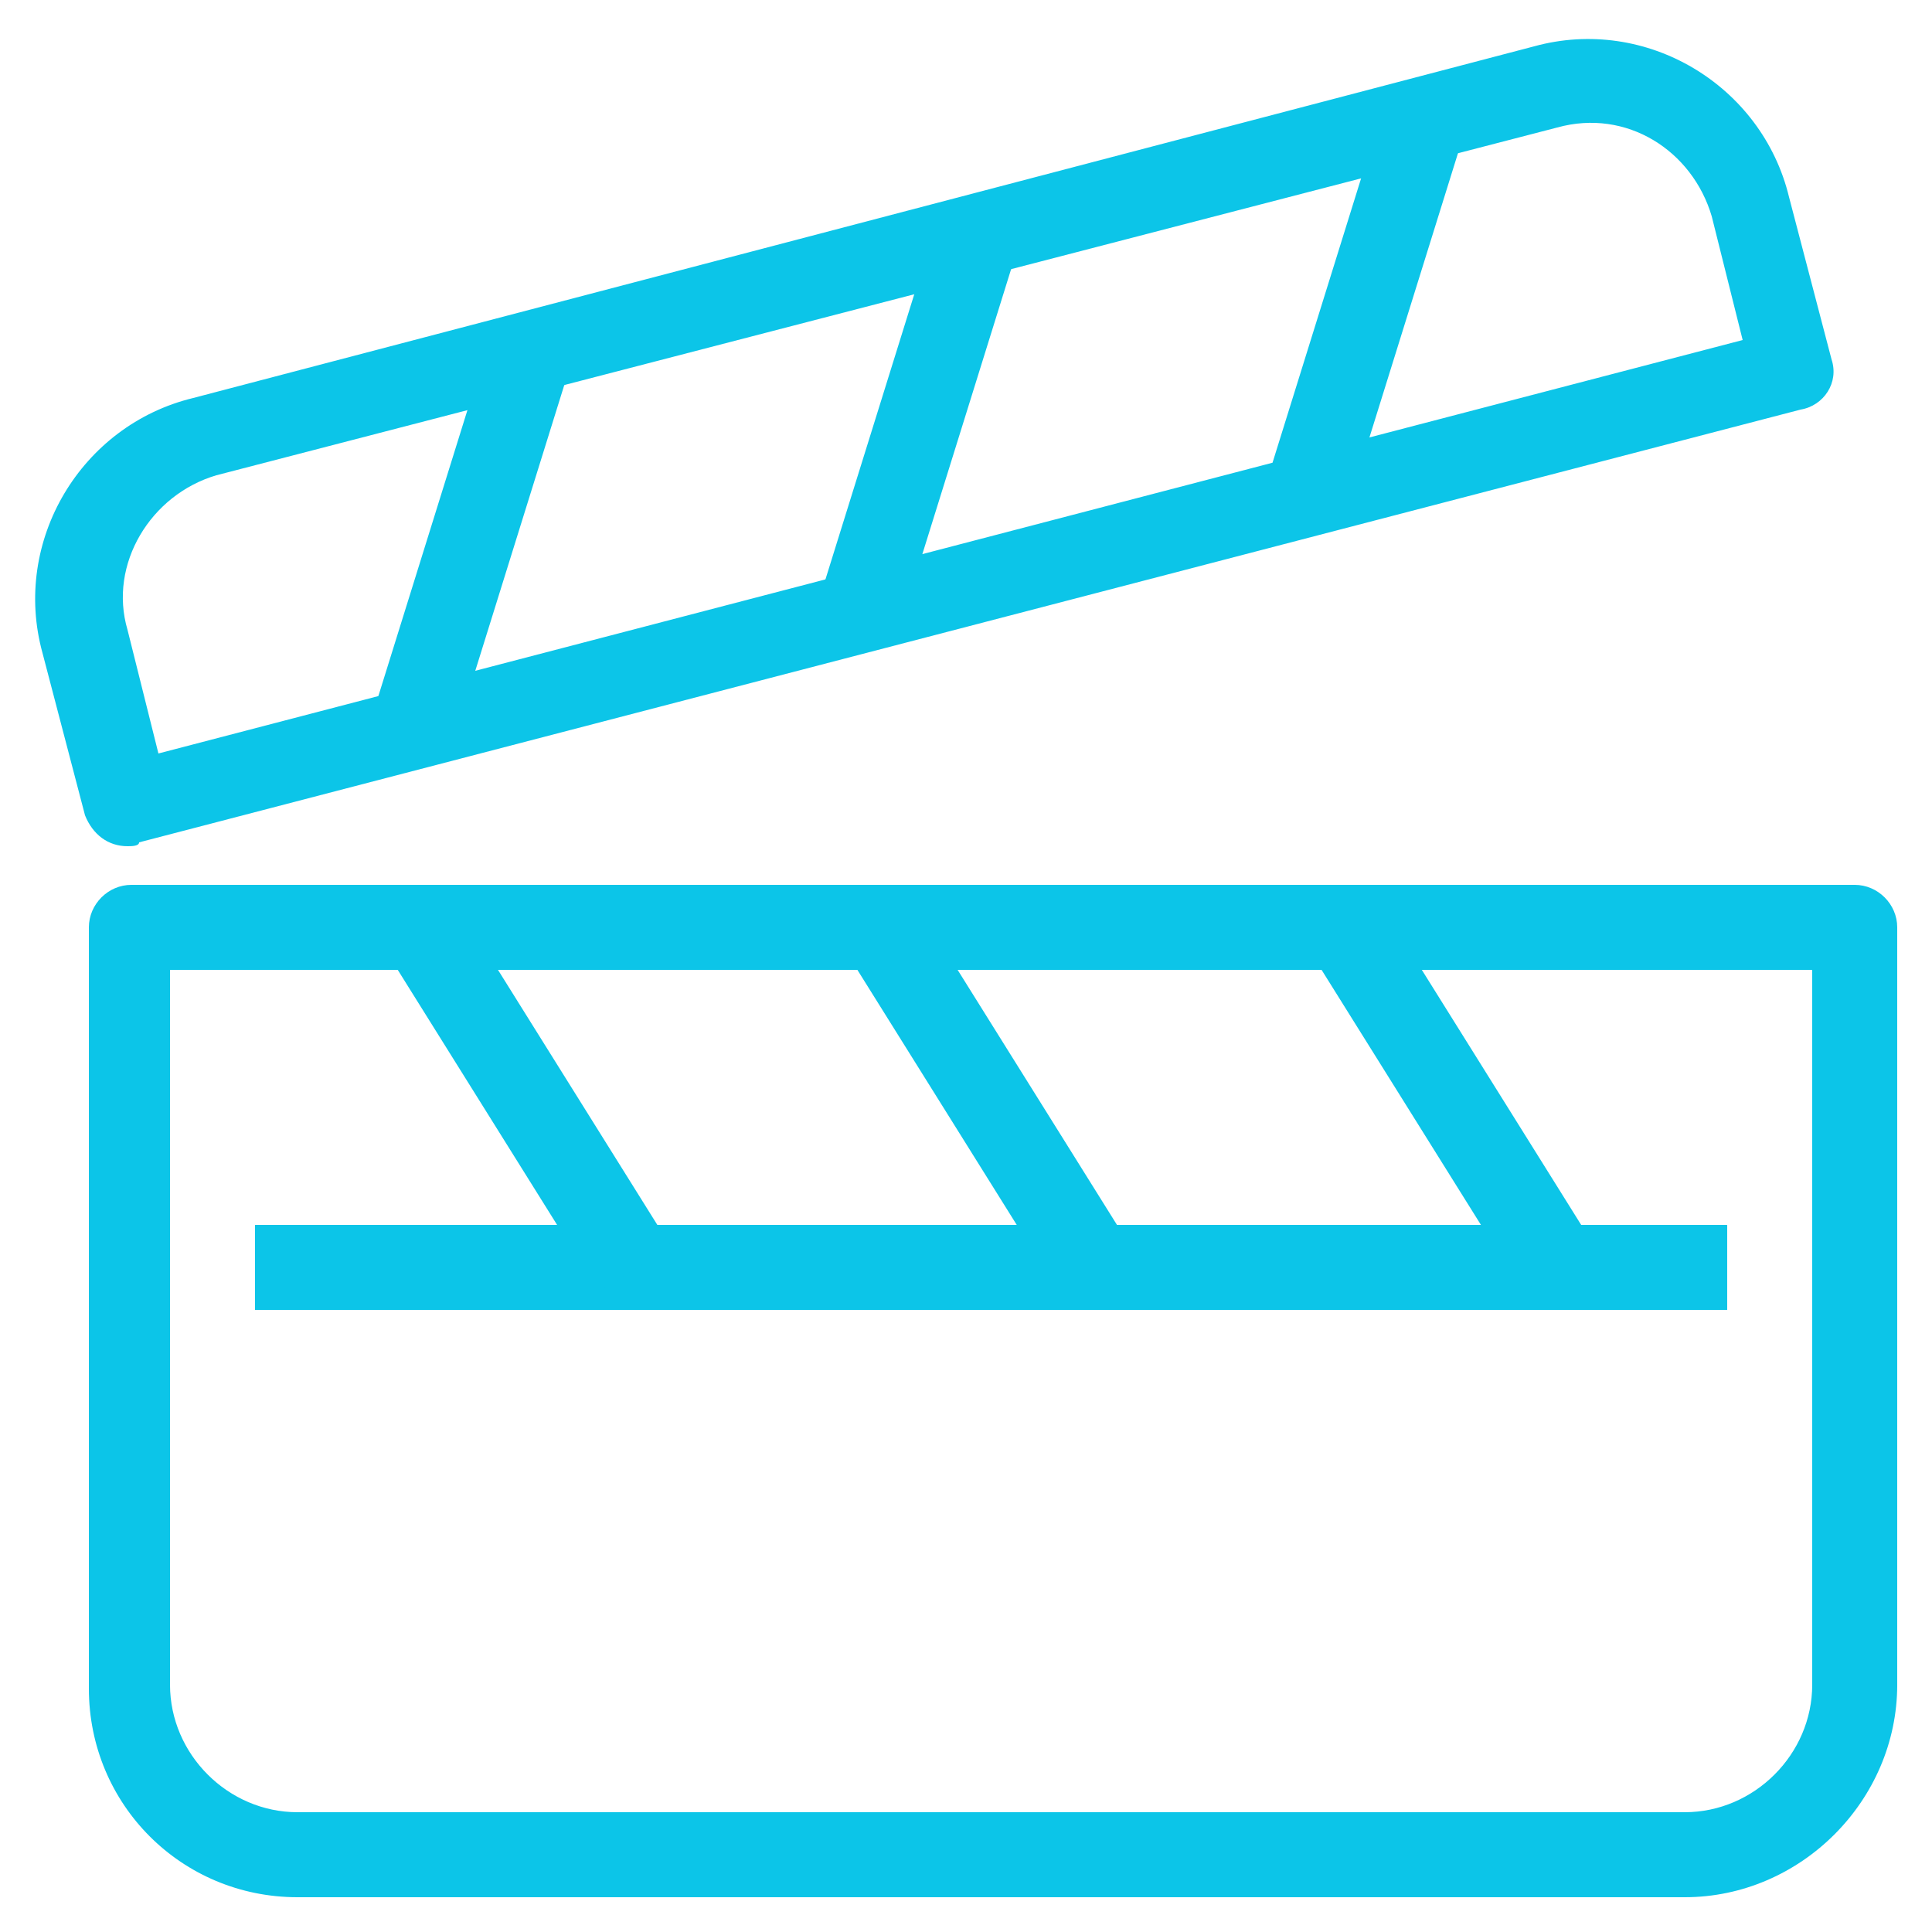 <?xml version="1.0" encoding="UTF-8"?>
<svg id="Layer_1" xmlns="http://www.w3.org/2000/svg" version="1.1" viewBox="0 0 50 50">
  <!-- Generator: Adobe Illustrator 29.0.1, SVG Export Plug-In . SVG Version: 2.1.0 Build 192)  -->
  <defs>
    <style>
      .st0 {
        fill: #0cc5e8;
      }
    </style>
  </defs>
  <g id="Layer_11" data-name="Layer_1">
    <g>
      <path class="st0" d="M43.6,49.1H7.7c-3,0-5.4-2.4-5.4-5.4v-19.7c0-.6.5-1.1,1.1-1.1h44.6c.6,0,1.1.5,1.1,1.1v19.6c0,3-2.5,5.5-5.5,5.5ZM4.4,25.1v18.5c0,1.8,1.5,3.3,3.3,3.3h35.9c1.8,0,3.3-1.5,3.3-3.3v-18.5s-42.5,0-42.5,0Z"/>
      <rect class="st0" x="6.6" y="31.7" width="38.1" height="2.2"/>
      <rect class="st0" x="36.5" y="23.4" width="2.2" height="10.3" transform="translate(-9.4 24.2) rotate(-32)"/>
      <rect class="st0" x="24.5" y="23.3" width="2.2" height="10.3" transform="translate(-11.2 17.9) rotate(-32)"/>
      <rect class="st0" x="12.6" y="23.3" width="2.2" height="10.3" transform="translate(-13 11.6) rotate(-32)"/>
      <path class="st0" d="M3.3,21.9c-.5,0-.9-.3-1.1-.8l-1.1-4.2h0c-.8-2.9,1-5.9,3.9-6.6L39.7,1.2c2.9-.8,5.9,1,6.6,3.9l1.1,4.2c.2.6-.2,1.2-.8,1.3L3.6,21.8c0,.1-.2.1-.3.1ZM3.3,16.3l.8,3.2,41-10.7-.8-3.2c-.5-1.7-2.2-2.8-4-2.3L5.6,12.3c-1.7.5-2.8,2.3-2.3,4h0Z"/>
      <rect class="st0" x="7.1" y="12.8" width="10.3" height="2.2" transform="translate(-4.7 21.5) rotate(-72.7)"/>
      <rect class="st0" x="18.6" y="9.8" width="10.3" height="2.2" transform="translate(6.3 30.4) rotate(-72.7)"/>
      <rect class="st0" x="30.2" y="6.8" width="10.3" height="2.2" transform="translate(17.3 39.3) rotate(-72.7)"/>
    </g>
  </g>
</svg>